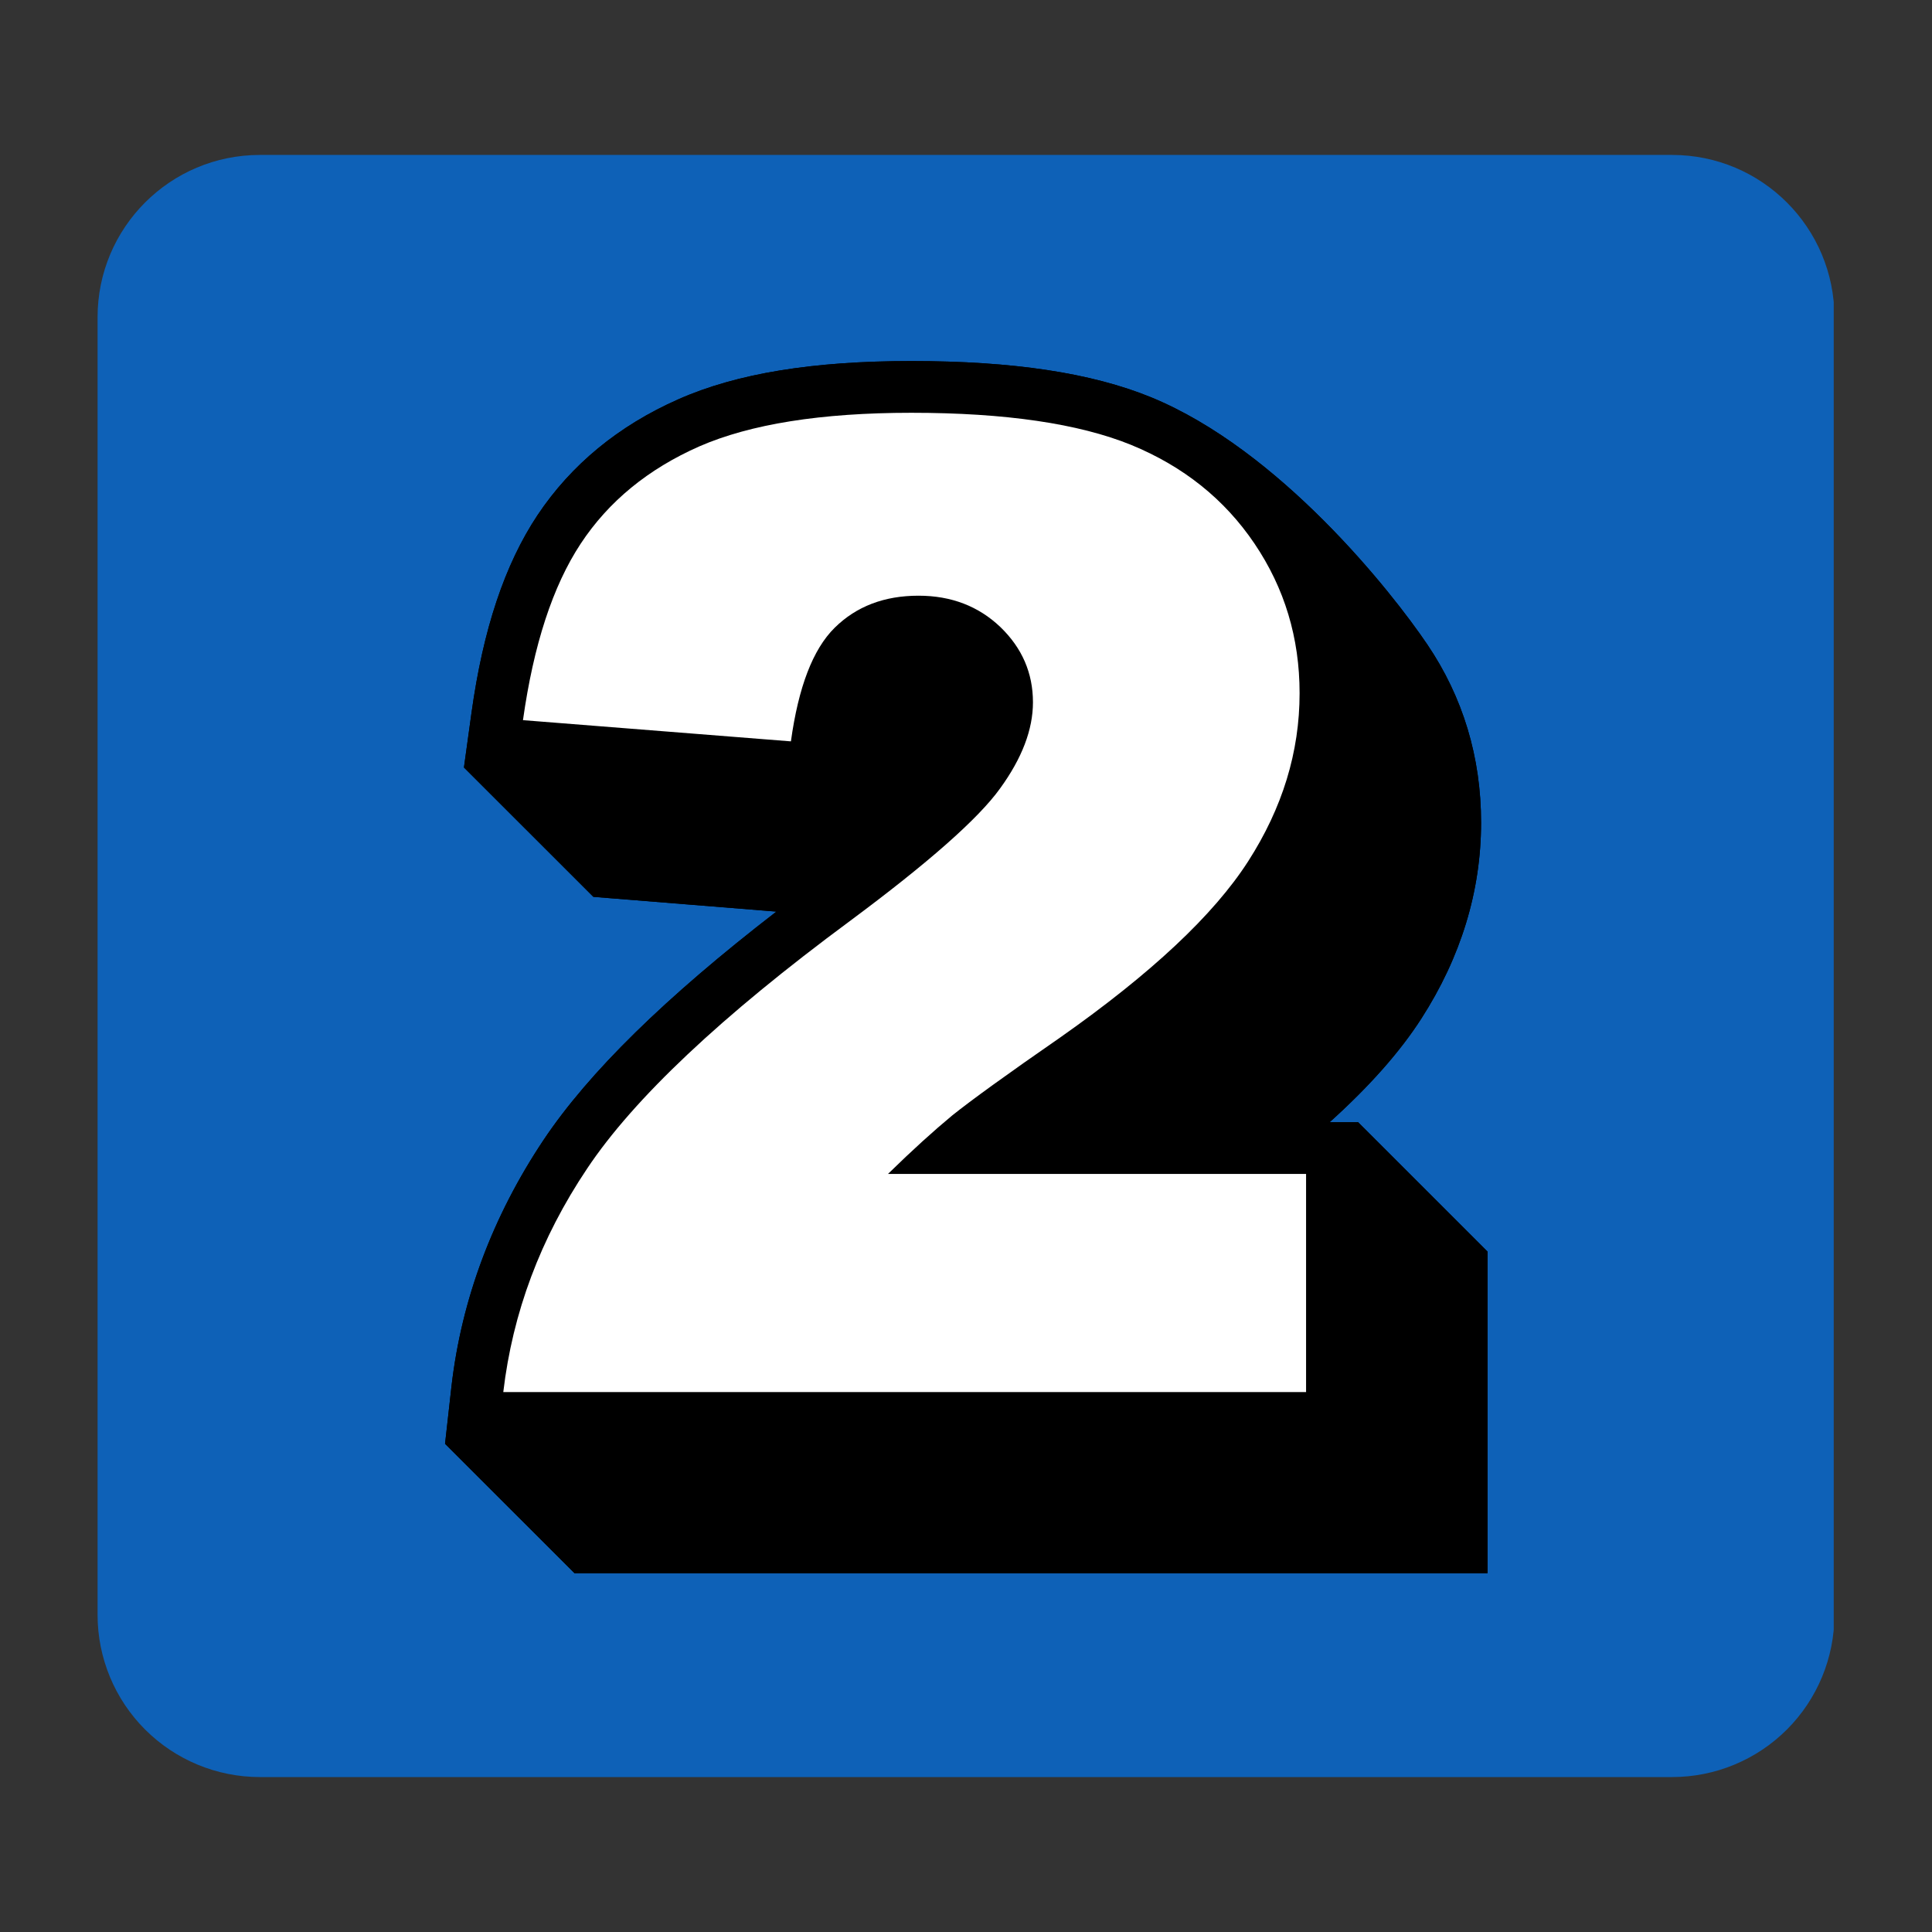 <svg xmlns="http://www.w3.org/2000/svg" xmlns:xlink="http://www.w3.org/1999/xlink" width="500" viewBox="0 0 375 375" height="500" preserveAspectRatio="xMidYMid meet"><rect x="0" y="0" width="375" height="375" fill="#333333" stroke="none"/><defs><clipPath id="30766034eb"><path d="M 18 30.074 L 356 30.074 L 356 344.926 L 18 344.926 Z M 18 30.074 " clip-rule="nonzero"></path></clipPath><clipPath id="d081215ab3"><path d="M 50.438 30.074 L 324.562 30.074 C 341.961 30.074 356.062 44.176 356.062 61.574 L 356.062 313.426 C 356.062 321.781 352.746 329.793 346.84 335.699 C 340.93 341.605 332.918 344.926 324.562 344.926 L 50.438 344.926 C 42.082 344.926 34.07 341.605 28.16 335.699 C 22.254 329.793 18.938 321.781 18.938 313.426 L 18.938 61.574 C 18.938 44.176 33.039 30.074 50.438 30.074 Z M 50.438 30.074 " clip-rule="nonzero"></path></clipPath><clipPath id="57d156305a"><path d="M 86.383 70 L 288.883 70 L 288.883 306 L 86.383 306 Z M 86.383 70 " clip-rule="nonzero"></path></clipPath><clipPath id="1532a679b5"><path d="M 86.383 70 L 288.883 70 L 288.883 306 L 86.383 306 Z M 86.383 70 " clip-rule="nonzero"></path></clipPath></defs><g clip-path="url(#30766034eb)"><g clip-path="url(#d081215ab3)"><path fill="#0e61b7" d="M 18.938 30.074 L 355.926 30.074 L 355.926 344.926 L 18.938 344.926 Z M 18.938 30.074 " fill-opacity="1" fill-rule="nonzero"></path></g></g><g clip-path="url(#57d156305a)"><path fill="#000000" d="M 263.609 217.82 L 258.082 217.82 C 265.77 210.891 271.699 204.211 275.867 197.73 C 283.555 185.781 287.477 172.973 287.477 159.668 C 287.477 146.961 283.957 135.309 277.023 125.066 C 270.09 114.82 248.383 87.352 223.41 77.105 C 211.852 72.387 196.676 70.078 176.879 70.078 C 157.785 70.078 142.961 72.488 131.656 77.508 C 120.047 82.633 110.852 90.215 104.32 100.008 C 97.988 109.547 93.77 122.102 91.508 138.426 L 90.051 148.969 L 115.176 174.078 L 150.699 176.941 C 129.094 193.613 114.27 208.176 105.527 221.234 C 95.629 236.047 89.598 252.168 87.637 269.043 L 86.383 280.242 L 111.508 305.352 L 288.73 305.352 L 288.73 242.93 Z M 263.609 217.82 " fill-opacity="1" fill-rule="nonzero"></path></g><path fill="#ffffff" d="M 253.559 270.195 L 97.688 270.195 C 99.496 254.828 104.875 240.367 113.969 226.809 C 123.012 213.25 139.996 197.23 164.922 178.801 C 180.145 167.5 189.895 158.914 194.113 153.039 C 198.387 147.16 200.496 141.586 200.496 136.316 C 200.496 130.641 198.387 125.77 194.164 121.699 C 189.945 117.684 184.668 115.625 178.285 115.625 C 171.652 115.625 166.227 117.684 162.004 121.852 C 157.785 126.02 154.973 133.352 153.516 143.898 L 101.508 139.781 C 103.566 125.168 107.285 113.766 112.711 105.531 C 118.141 97.297 125.828 91.02 135.727 86.648 C 145.625 82.328 159.344 80.121 176.879 80.121 C 195.168 80.121 209.391 82.23 219.539 86.348 C 229.691 90.516 237.68 96.895 243.508 105.531 C 249.336 114.168 252.25 123.809 252.25 134.559 C 252.25 145.957 248.934 156.805 242.254 167.199 C 235.57 177.594 223.461 188.945 205.82 201.348 C 195.371 208.578 188.387 213.652 184.82 216.512 C 181.301 219.426 177.129 223.191 172.355 227.863 L 253.508 227.863 L 253.508 270.195 Z M 253.559 270.195 " fill-opacity="1" fill-rule="nonzero"></path><g clip-path="url(#1532a679b5)"><path fill="#000000" d="M 263.609 217.82 L 258.082 217.82 C 265.77 210.891 271.699 204.211 275.867 197.73 C 283.555 185.781 287.477 172.973 287.477 159.668 C 287.477 146.961 283.957 135.309 277.023 125.066 C 270.09 114.82 248.383 87.352 223.41 77.105 C 211.852 72.387 196.676 70.078 176.879 70.078 C 157.785 70.078 142.961 72.488 131.656 77.508 C 120.047 82.633 110.852 90.215 104.32 100.008 C 97.988 109.547 93.77 122.102 91.508 138.426 L 90.051 148.969 L 115.176 174.078 L 150.699 176.941 C 129.094 193.613 114.27 208.176 105.527 221.234 C 95.629 236.047 89.598 252.168 87.637 269.043 L 86.383 280.242 L 111.508 305.352 L 288.73 305.352 L 288.73 242.93 Z M 263.609 217.82 " fill-opacity="1" fill-rule="nonzero"></path></g><path fill="#ffffff" d="M 253.559 270.195 L 97.688 270.195 C 99.496 254.828 104.875 240.367 113.969 226.809 C 123.012 213.25 139.996 197.23 164.922 178.801 C 180.145 167.5 189.895 158.914 194.113 153.039 C 198.387 147.16 200.496 141.586 200.496 136.316 C 200.496 130.641 198.387 125.77 194.164 121.699 C 189.945 117.684 184.668 115.625 178.285 115.625 C 171.652 115.625 166.227 117.684 162.004 121.852 C 157.785 126.02 154.973 133.352 153.516 143.898 L 101.508 139.781 C 103.566 125.168 107.285 113.766 112.711 105.531 C 118.141 97.297 125.828 91.02 135.727 86.648 C 145.625 82.328 159.344 80.121 176.879 80.121 C 195.168 80.121 209.391 82.23 219.539 86.348 C 229.691 90.516 237.68 96.895 243.508 105.531 C 249.336 114.168 252.25 123.809 252.25 134.559 C 252.25 145.957 248.934 156.805 242.254 167.199 C 235.57 177.594 223.461 188.945 205.82 201.348 C 195.371 208.578 188.387 213.652 184.82 216.512 C 181.301 219.426 177.129 223.191 172.355 227.863 L 253.508 227.863 L 253.508 270.195 Z M 253.559 270.195 " fill-opacity="1" fill-rule="nonzero"></path></svg>